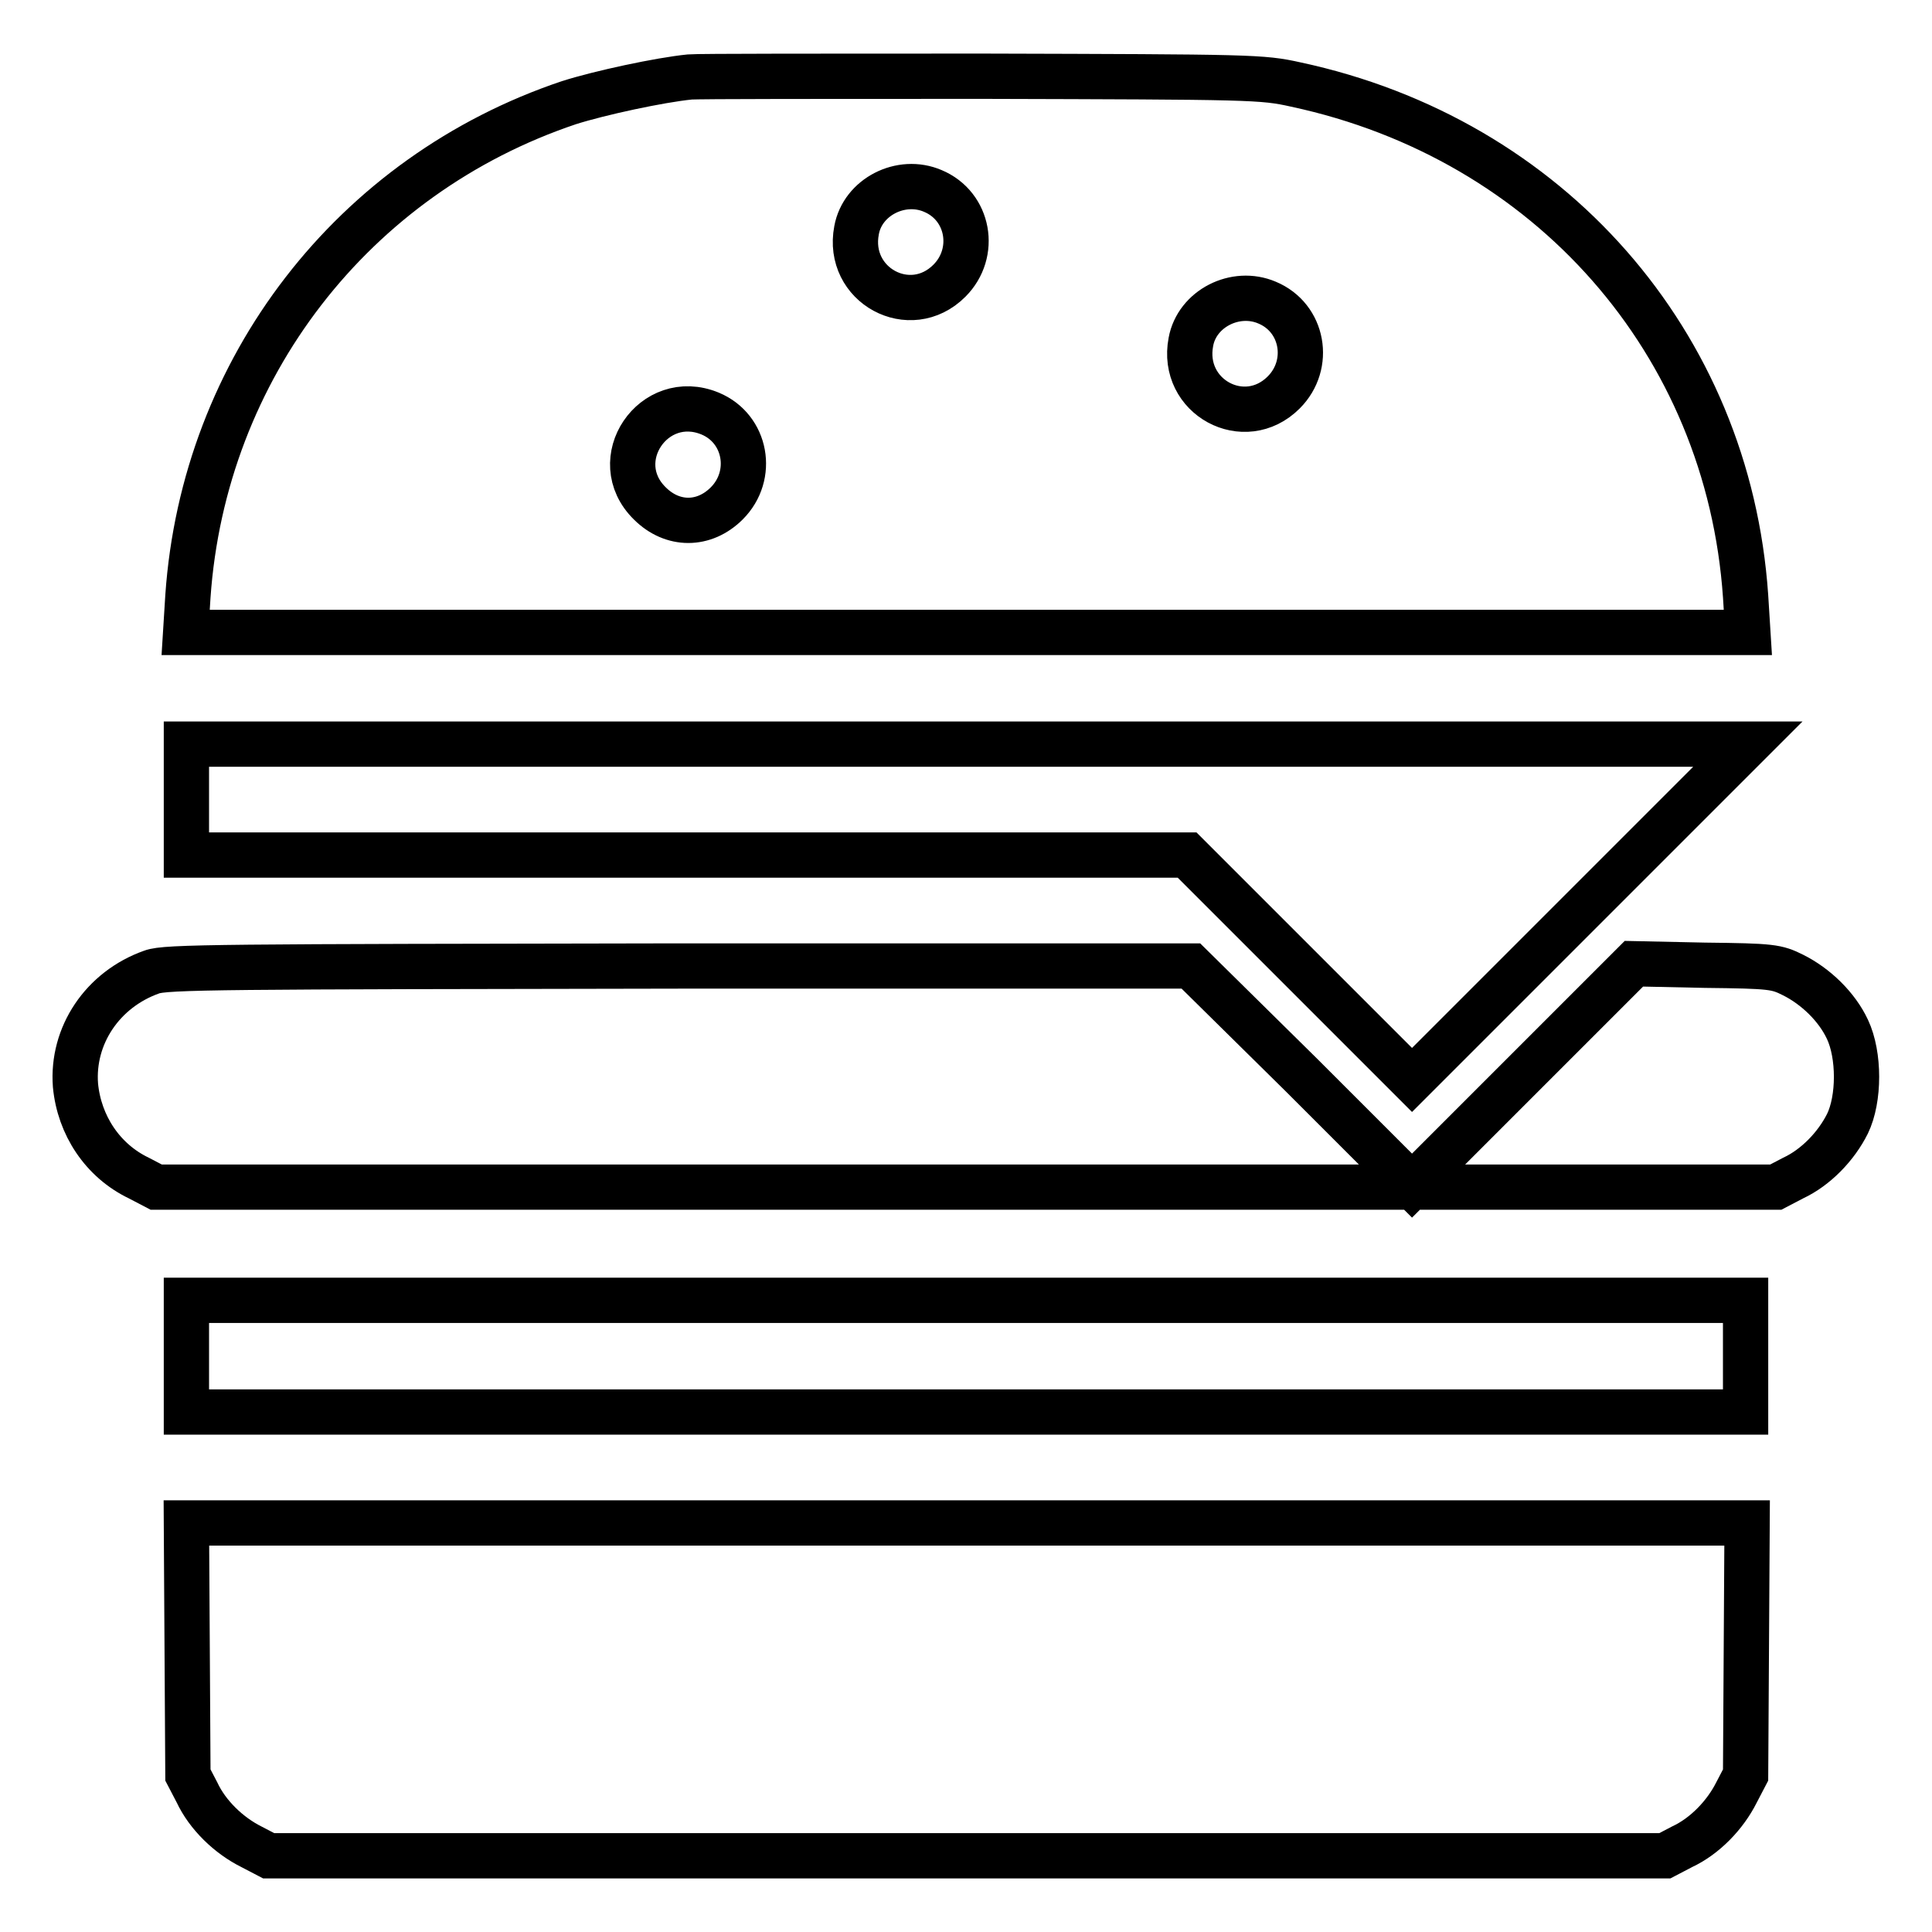 <?xml version="1.0" encoding="utf-8"?>
<!-- Svg Vector Icons : http://www.onlinewebfonts.com/icon -->
<!DOCTYPE svg PUBLIC "-//W3C//DTD SVG 1.1//EN" "http://www.w3.org/Graphics/SVG/1.1/DTD/svg11.dtd">
<svg version="1.1" xmlns="http://www.w3.org/2000/svg" xmlns:xlink="http://www.w3.org/1999/xlink" x="0px" y="0px" viewBox="0 0 256 256" enable-background="new 0 0 256 256" xml:space="preserve">
<g><g><g><path stroke-width="6" fill-opacity="0" stroke="#000000"  d="M91.4,10.2c-4,0.4-11.9,2.1-16,3.4C46.8,23.2,27,48.8,24.9,79l-0.3,4.8h103.5h103.5l-0.3-4.8c-2.3-33.6-26-60.6-59.6-67.8c-4.5-1-5.7-1-41.5-1.1C109.8,10.1,92.4,10.1,91.4,10.2z M123.6,25.3c4.8,2,5.9,8.2,2.2,11.9c-5.2,5.2-13.7,0.6-12.3-6.7C114.3,26.1,119.4,23.5,123.6,25.3z M167.9,40.1c4.8,2,5.9,8.2,2.2,11.9c-5.2,5.2-13.7,0.6-12.3-6.7C158.6,40.9,163.7,38.3,167.9,40.1z M94.1,54.8c4.8,2,5.9,8.2,2.2,11.9c-3,3-7.2,3-10.2,0C80.3,61,86.6,51.7,94.1,54.8z"/><path stroke-width="6" fill-opacity="0" stroke="#000000"  d="M24.7,105.9v7.4H91h66.3l14.9,14.9l14.9,14.9l22.3-22.3l22.2-22.2H128.2H24.7V105.9z"/><path stroke-width="6" fill-opacity="0" stroke="#000000"  d="M20.1,128.8c-6.5,2.3-10.6,8.4-10.1,15c0.5,5.3,3.6,10,8.4,12.3l2.3,1.2h107.3h107.3l2.3-1.2c3-1.4,5.7-4.2,7.2-7.2c1.6-3.3,1.6-9.1,0-12.5c-1.4-3-4.2-5.7-7.2-7.2c-2.2-1.1-2.8-1.2-11.7-1.3l-9.4-0.2l-14.7,14.7l-14.7,14.7l-14.7-14.7L157.8,128H90C29.6,128.1,21.9,128.1,20.1,128.8z"/><path stroke-width="6" fill-opacity="0" stroke="#000000"  d="M24.7,179.7v7.4h103.3h103.3v-7.4v-7.4H128.1H24.7V179.7z"/><path stroke-width="6" fill-opacity="0" stroke="#000000"  d="M24.8,218.5l0.1,16.7l1.2,2.3c1.4,3,4.2,5.7,7.2,7.2l2.3,1.2h92.5h92.5l2.3-1.2c3-1.4,5.7-4.2,7.2-7.2l1.2-2.3l0.1-16.7l0.1-16.7H128.1H24.7L24.8,218.5z"/></g></g></g>
</svg>